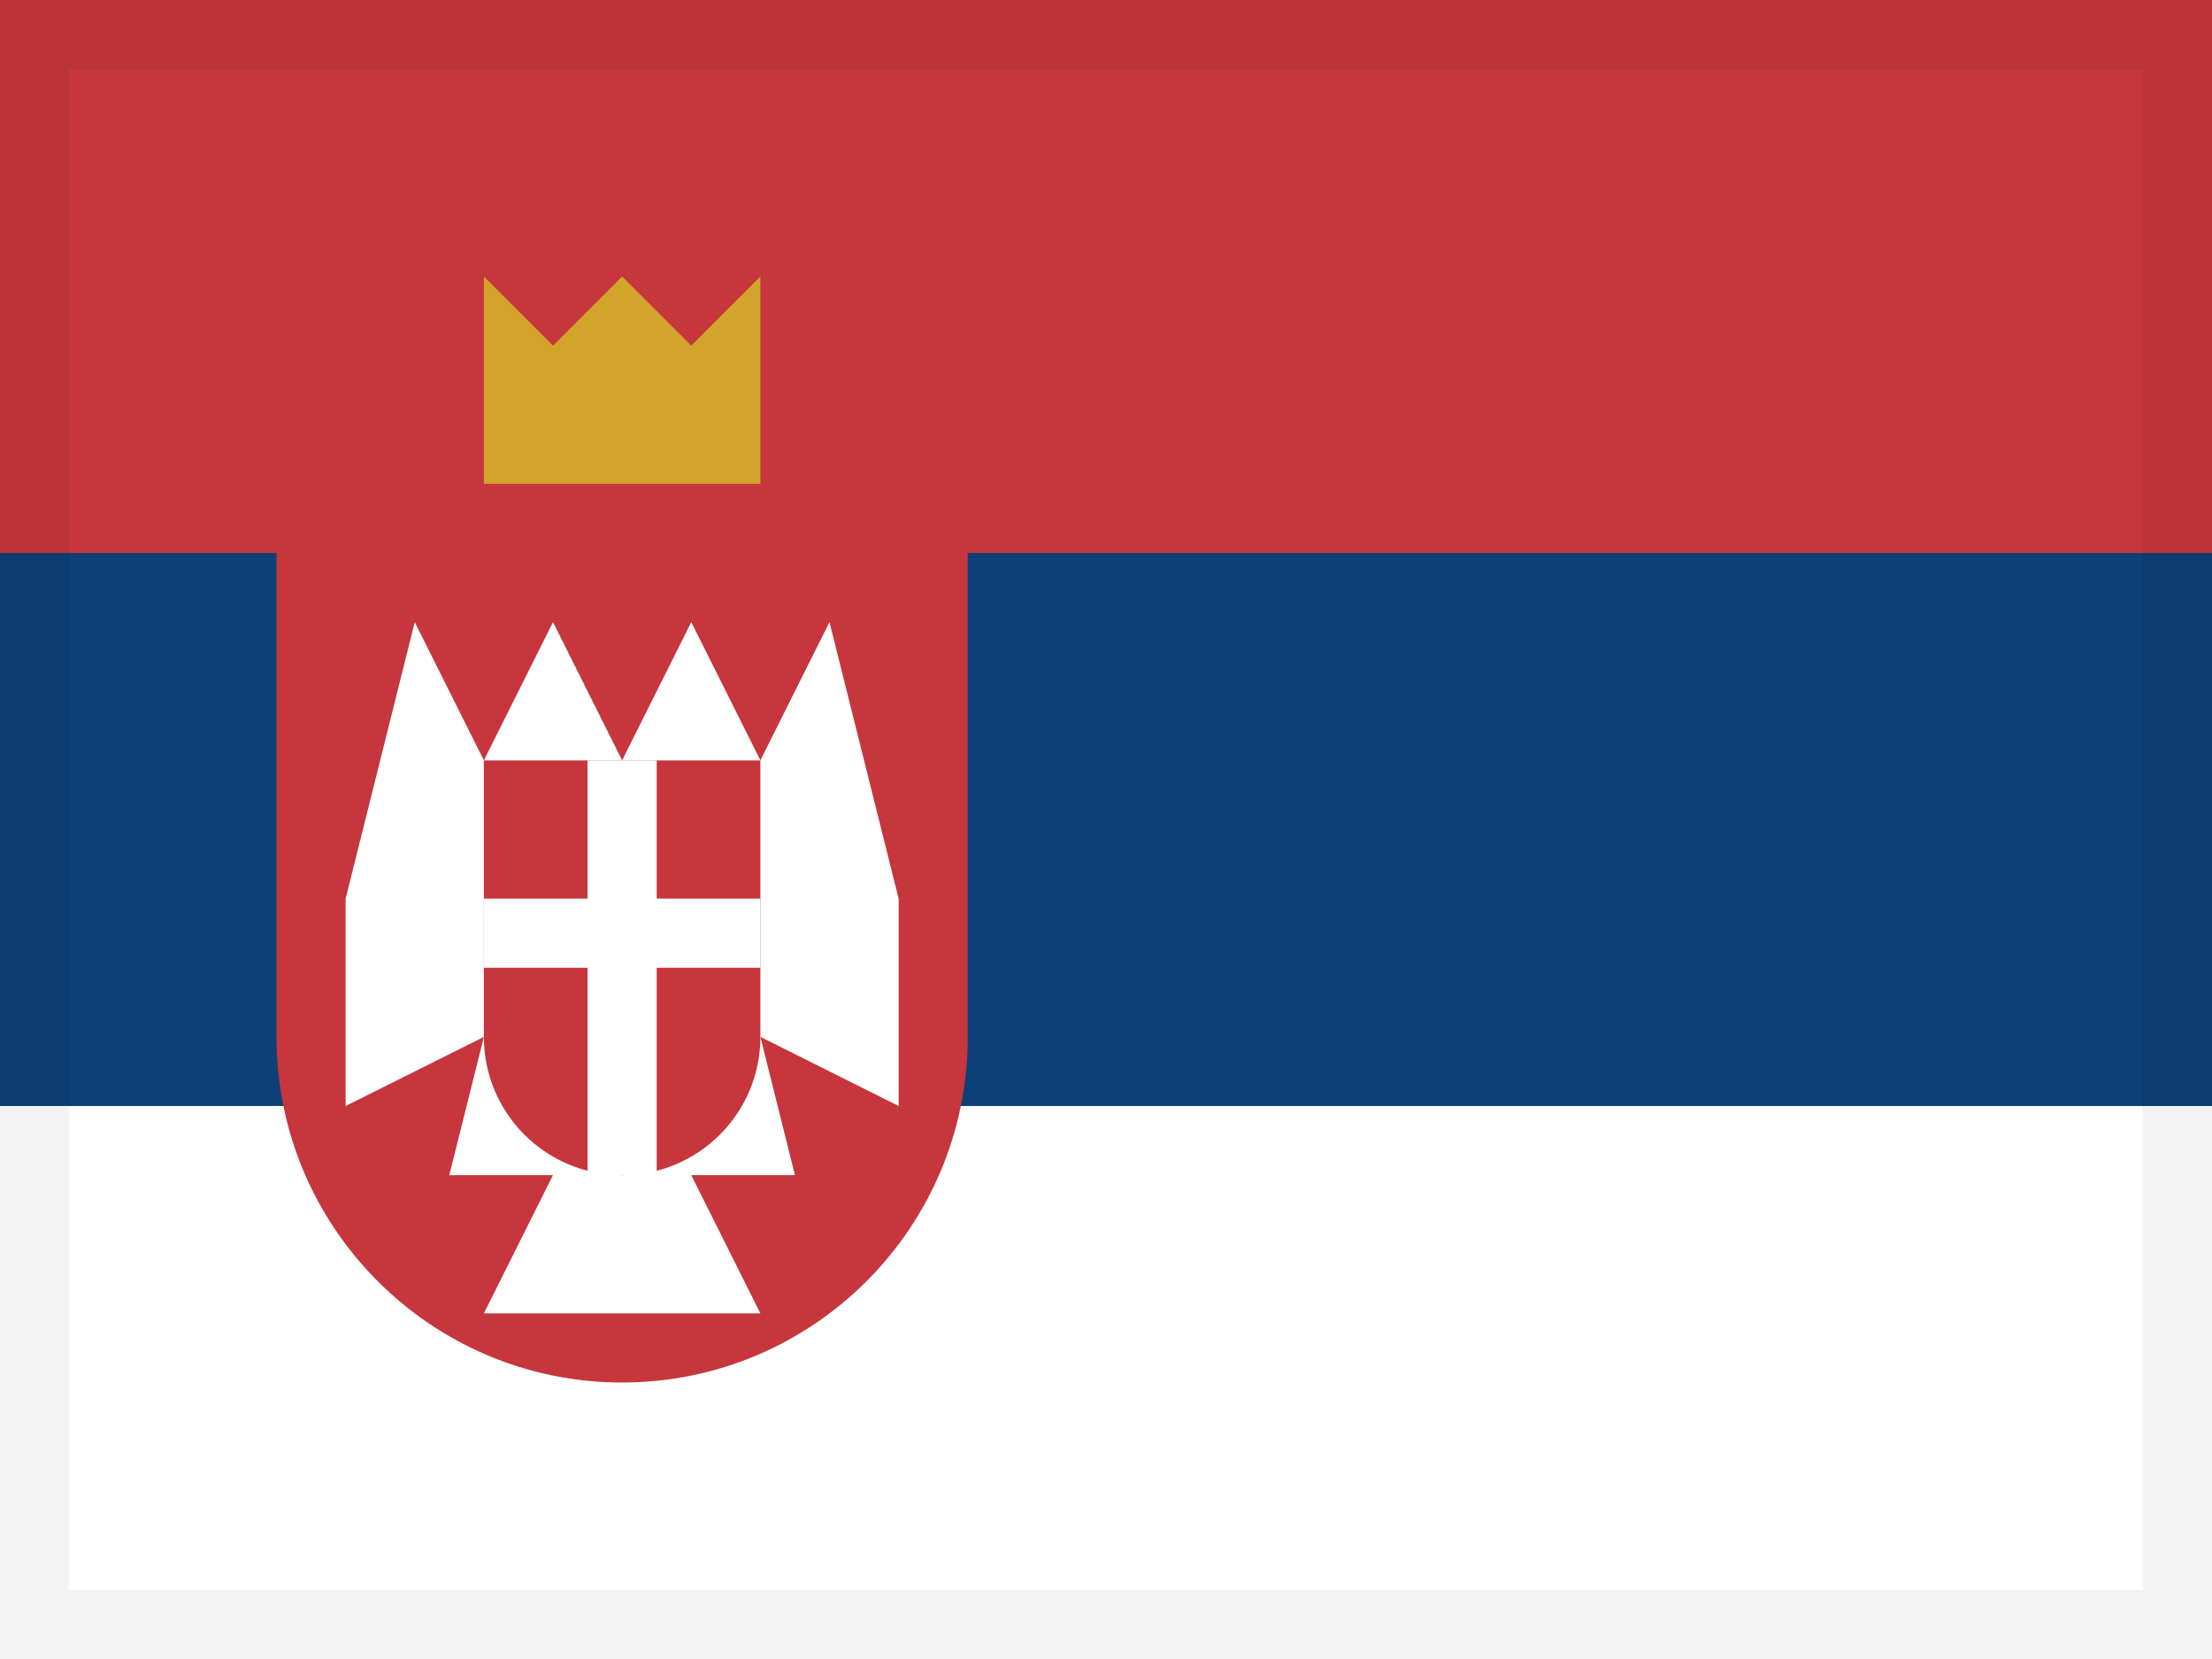 <?xml version="1.0" encoding="UTF-8"?>
<svg width="32px" height="24px" viewBox="0 0 32 24" version="1.1" xmlns="http://www.w3.org/2000/svg" xmlns:xlink="http://www.w3.org/1999/xlink">
    <g id="Page-1" stroke="none" stroke-width="1" fill="none" fill-rule="evenodd">
        <g id="flags" transform="translate(-80, -800)">
            <g id="flag-1404" transform="translate(80, 800)">
                <rect id="flag-1323" fill="#0C4076" x="0" y="0" width="32" height="24"></rect>
                <rect id="Rectangle-3" fill="#C6363C" x="0" y="0" width="32" height="8"></rect>
                <rect id="Rectangle-3" fill="#FFFFFF" x="0" y="16" width="32" height="8"></rect>
                <path d="M4,8 L14,8 L14,15 C14,17.761 11.761,20 9,20 L9,20 C6.239,20 4,17.761 4,15 L4,8 Z" id="Rectangle-47" fill="#C6363C"></path>
                <polygon id="Rectangle-15" fill="#D2A42B" points="7 4 8 5 9 4 10 5 11 4 11 7 7 7"></polygon>
                <polygon id="Path-5" fill="#FFFFFF" points="6 9 7 11 8 9 9 11 10 9 11 11 12 9 13 13 13 16 11 15 11.5 17 10 17 11 19 7 19 8 17 6.5 17 7 15 5 16 5 13"></polygon>
                <path d="M7,11 L11,11 L11,15 C11,16.105 10.105,17 9,17 L9,17 C7.895,17 7,16.105 7,15 L7,11 Z" id="Rectangle-47" fill="#C6363C"></path>
                <rect id="Rectangle-48" fill="#FFFFFF" x="8.5" y="11" width="1" height="6"></rect>
                <rect id="Rectangle-48" fill="#FFFFFF" x="7" y="13" width="4" height="1"></rect>
                <rect id="Rectangle" stroke-opacity="0.05" stroke="#000000" fill-opacity="0" fill="#FFFFFF" x="0.5" y="0.5" width="31" height="23"></rect>
            </g>
        </g>
    </g>
</svg>